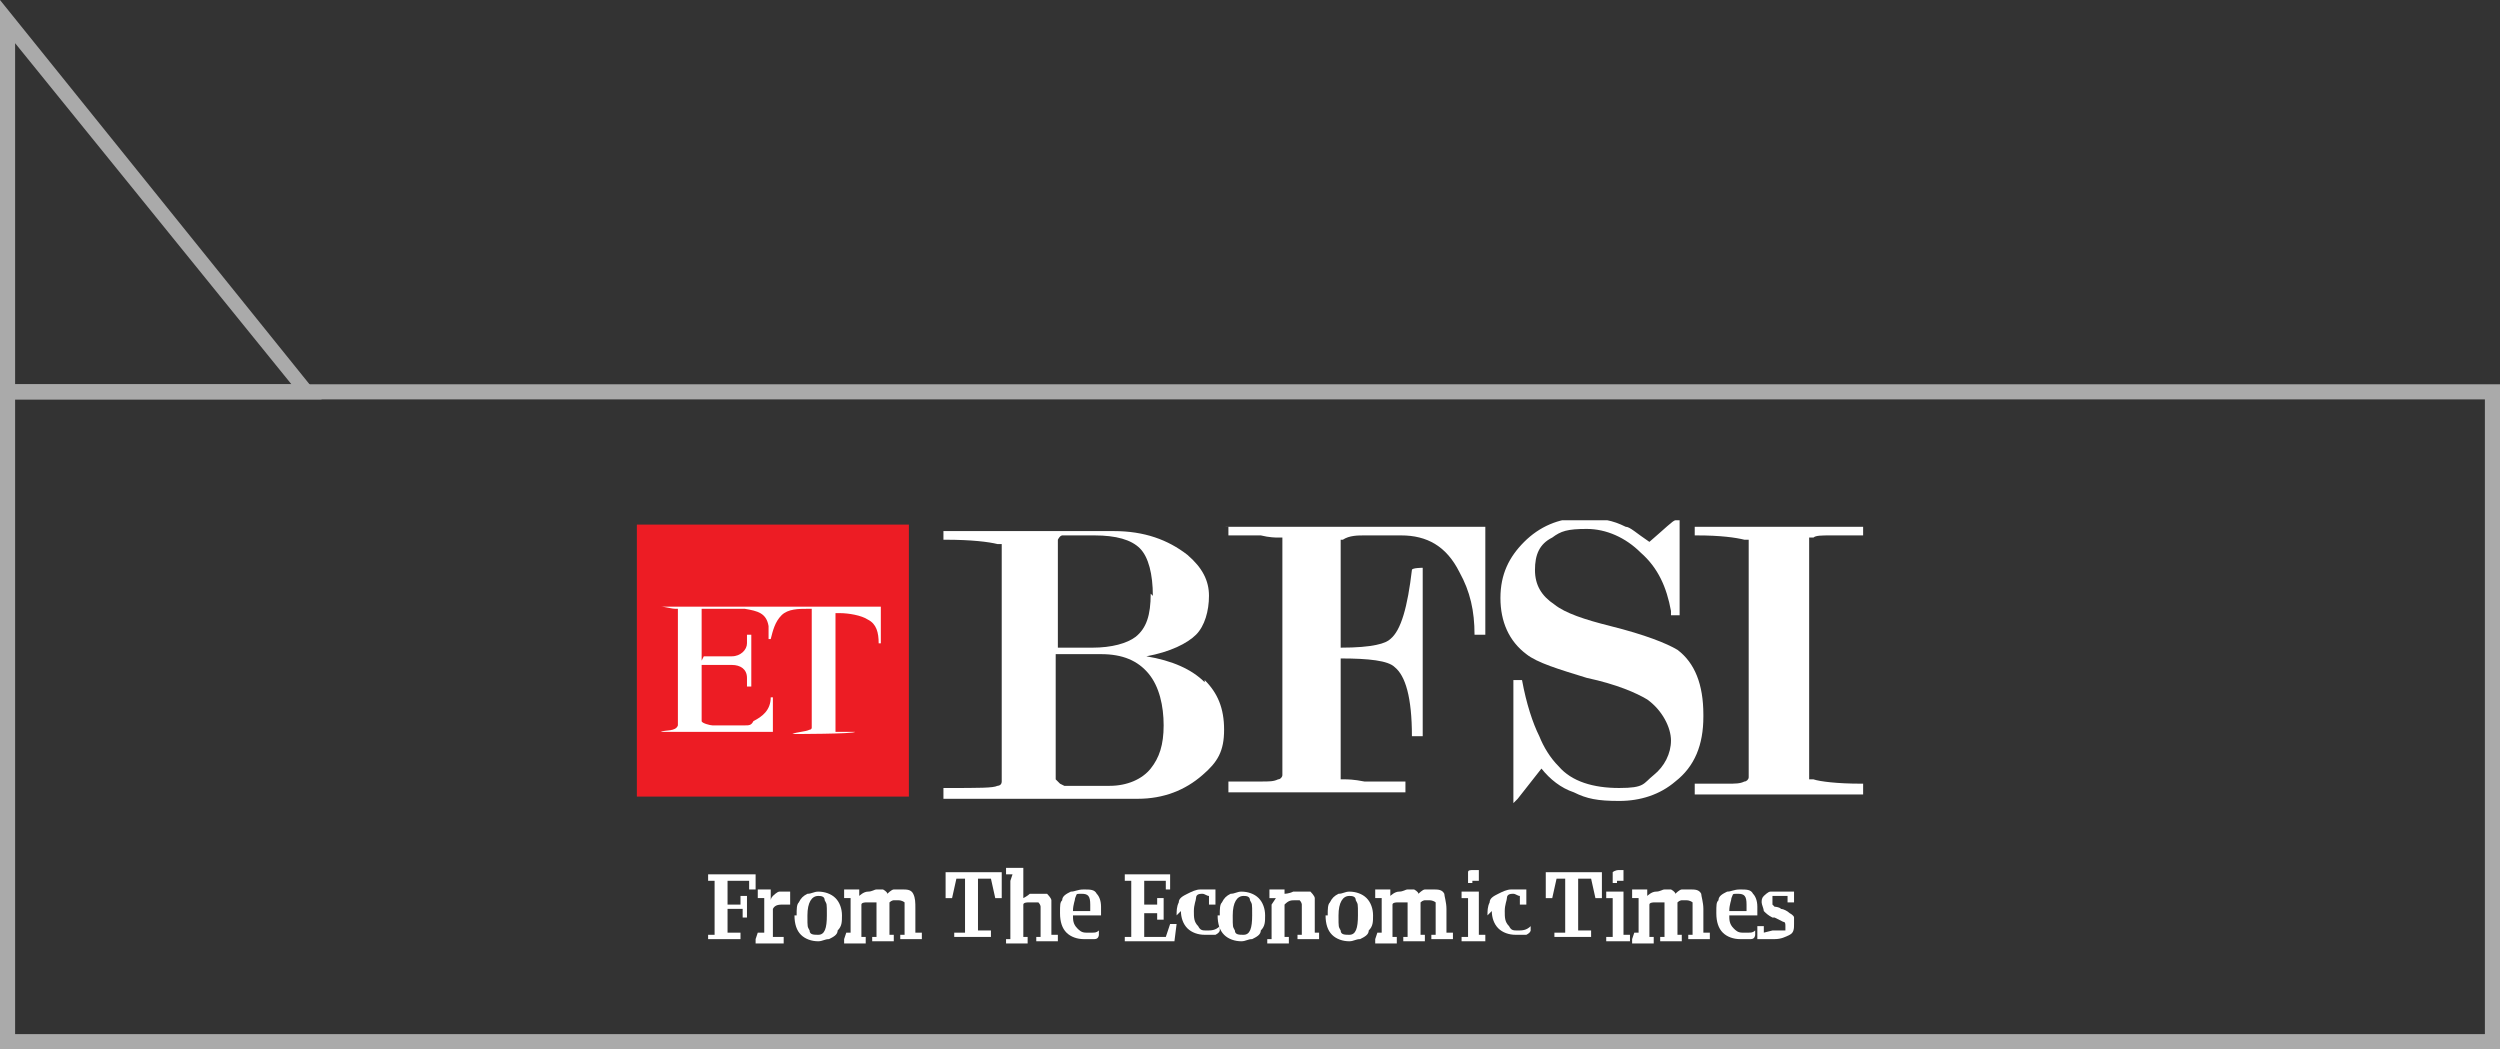 <?xml version="1.0" encoding="UTF-8"?>
<svg xmlns="http://www.w3.org/2000/svg" xmlns:xlink="http://www.w3.org/1999/xlink" version="1.1" viewBox="0 0 115.8 48.6">
  <rect x="0" y="0" width="115.8" height="48.6" fill="#333333" stroke="none"/>
  <defs>
    <style>
      .cls-1 {
        fill: none;
      }

      .cls-2 {
        fill-rule: evenodd;
      }

      .cls-2, .cls-3 {
        fill: #fff;
      }

      .cls-4 {
        fill: #aaa;
      }

      .cls-5 {
        fill: #ed1c24;
      }

      .cls-6 {
        clip-path: url(#clippath);
      }
    </style>
    <clipPath id="clippath">
      <rect class="cls-1" x="29.5" y="24.1" width="56.8" height="20.1"/>
    </clipPath>
  </defs>
  <!-- Generator: Adobe Illustrator 28.7.3, SVG Export Plug-In . SVG Version: 1.2.0 Build 164)  -->
  <g>
    <g id="Layer_1">
      <g>
        <path class="cls-4" d="M115.8,48.6H0v-30.8h115.8v30.8ZM.7,47.9h114.4v-29.4H.7v29.4Z"/>
        <path class="cls-4" d="M14.9,18.5H0V0l14.9,18.5ZM.7,17.8h12.8L.7,2v15.8Z"/>
      </g>
      <g class="cls-6">
        <g>
          <path class="cls-5" d="M42.1,36.9h-12.6v-12.6h12.6v12.6Z"/>
          <path class="cls-3" d="M32.6,30.4h1.3c.4,0,.7-.3.7-.6v-.4h0c0,0,.1,0,.2,0v2.4h-.2v-.4c0-.4-.3-.6-.7-.6h-1.4v2.4c0,.2,0,.2,0,.2,0,.1.4.2.5.2.5,0,1,0,1.5,0,.2,0,.3,0,.4-.2.4-.2.8-.5.8-1.1h.1v1.6h-5.2c.2-.1.7,0,.8-.3,0,0,0-.1,0-.3v-4.8c0-.2,0-.3,0-.3,0,0,0,0-.1,0-.2,0-.5-.1-.7-.1h0c3.4,0,6.8,0,10.2,0v1.7h0s-.1,0-.1,0c0,0,0,0,0,0,0-.5-.1-.9-.5-1.1-.3-.2-.9-.3-1.3-.3s-.2,0-.2,0c0,0,0,0,0,.2v5c0,.2,0,.3,0,.3,0,0,0,0,.1,0,.2,0,.6,0,.8,0h0c0,.1-2.9.1-2.9.1h0c.2-.1.6-.1.8-.2,0,0,.1,0,.1-.1,0,0,0-.1,0-.3v-5c0-.2,0-.2,0-.2,0,0,0,0-.2,0-.4,0-.9,0-1.2.3-.3.3-.4.7-.5,1.1h-.1c0-.2,0-.4,0-.6-.1-.6-.5-.7-1.1-.8-.4,0-.8,0-1.2,0-.3,0-.5,0-.7,0,0,0,0,0-.1,0,0,0,0,0,0,.3v2.1"/>
          <path class="cls-2" d="M55.8,31.5c.6.6.9,1.3.9,2.3s-.3,1.5-1,2.1c-.8.7-1.8,1.1-3,1.1h-9v-.5h.1c1.6,0,2.2,0,2.4-.1,0,0,.2,0,.2-.2,0,0,0-.2,0-.6v-9.8c0-.4,0-.6,0-.6,0,0,0,0-.2,0-.4-.1-1.2-.2-2.4-.2h-.1v-.4h7.9c1.4,0,2.5.4,3.4,1.1.7.6,1,1.2,1,1.9s-.2,1.4-.6,1.8c-.4.4-1.2.8-2.3,1,1.2.2,2.1.6,2.7,1.2ZM49.3,36.4c.1,0,.3,0,.5,0,.2,0,.8,0,1.6,0s1.5-.3,1.9-.8c.4-.5.6-1.1.6-2s-.2-1.8-.7-2.4c-.5-.6-1.2-.9-2.2-.9h-2.1v5.1c0,.5,0,.6,0,.7,0,0,.1.1.2.2ZM53.4,27.6c0-1-.2-1.8-.6-2.2-.4-.4-1.1-.6-2.1-.6h-.9c-.2,0-.4,0-.6,0,0,0-.1,0-.2.2,0,0,0,.3,0,.7v4.3h1.6c.9,0,1.6-.2,2-.5.5-.4.7-1,.7-2Z"/>
          <path class="cls-3" d="M56.7,24.4h12.1v5h-.5c0-1.1-.2-2-.7-2.9-.6-1.2-1.5-1.7-2.7-1.7s-1.4,0-1.7,0c-.3,0-.7,0-1,.2h-.1c0,.1,0,.2,0,.7v4.3c1.5,0,2.1-.2,2.3-.4.5-.4.8-1.5,1-3.2h0c0-.1.5-.1.5-.1v7.8h-.5c0-1.8-.3-2.8-.8-3.2-.3-.3-1.2-.4-2.5-.4v5c0,.5,0,.6,0,.6,0,0,0,0,.2,0,.1,0,.4,0,.9.1.4,0,1,0,1.8,0h.1v.5h-8.2v-.5h.1c.5,0,1,0,1.4,0,.4,0,.6,0,.8-.1.1,0,.2-.1.2-.2,0,0,0-.1,0-.6v-9.8c0-.5,0-.6,0-.6,0,0,0,0-.2,0-.1,0-.4,0-.8-.1-.4,0-.9,0-1.4,0h-.1v-.4Z"/>
          <path class="cls-3" d="M78.9,33.2c0,1.3-.4,2.3-1.3,3-.7.6-1.6.9-2.6.9s-1.5-.1-2.1-.4c-.6-.2-1.1-.6-1.5-1.1-1.1,1.4-1.1,1.4-1.1,1.4l-.2.2v-5.7h.4s0,0,0,0c.2,1.1.5,2,.8,2.6.2.5.5,1,.9,1.4.6.7,1.6,1,2.8,1s1.1-.2,1.6-.6c.5-.4.8-1,.8-1.6s-.4-1.4-1.1-1.9c-.5-.3-1.4-.7-2.8-1-1.3-.4-2.3-.7-2.8-1.1-.8-.6-1.2-1.5-1.2-2.6s.4-1.9,1.1-2.6c.7-.7,1.6-1.1,2.6-1.1s1.5.1,2.1.4c.2,0,.5.3,1.1.7.7-.6,1.1-1,1.2-1l.2-.2v4.6h-.4c0-.1,0-.2,0-.2-.2-1.1-.6-2-1.4-2.7-.7-.7-1.6-1.1-2.5-1.1s-1.2.1-1.6.4c-.6.3-.8.8-.8,1.5s.3,1.2.9,1.6c.5.4,1.4.7,2.6,1,1.6.4,2.6.8,3.1,1.1.8.6,1.2,1.6,1.2,3Z"/>
          <path class="cls-3" d="M83.8,25.7v9.8c0,.5,0,.6,0,.6,0,0,0,0,.2,0,.3.1,1.1.2,2.2.2h.1v.5h-7.8v-.5h.1c.5,0,1,0,1.4,0,.4,0,.6,0,.8-.1.1,0,.2-.1.2-.2,0,0,0-.1,0-.6v-9.8c0-.5,0-.6,0-.6,0,0,0,0-.2,0-.4-.1-1.1-.2-2.2-.2h-.1v-.4h7.8v.4h-.1c-.5,0-1,0-1.4,0-.4,0-.7,0-.8.1h-.2c0,0,0,.2,0,.7Z"/>
          <path class="cls-3" d="M33.1,40.8h-.3v-.3h2.2v.7s-.3,0-.3,0v-.4c-.1,0-1,0-1,0v1.1h.6s0-.4,0-.4h.3v1h-.2v-.4c0,0-.7,0-.7,0v1.1h.6v.3h-1.5v-.2h.3v-2.5Z"/>
          <path class="cls-3" d="M35.1,43.2h.3v-1.6h-.3v-.4h.6c0,0,0,0,0,0h0v.5s0,0,0,0c0,0,0-.1.1-.2,0,0,.2-.2.3-.2.1,0,.2,0,.3,0s.1,0,.2,0v.6c0,0-.2,0-.3,0-.2,0-.4,0-.5.2v1.3h.5v.3h-1.3v-.2Z"/>
          <path class="cls-3" d="M36.9,42.4c0-.3,0-.5.1-.6.1-.2.2-.3.4-.4.2,0,.3-.1.5-.1.3,0,.6.1.8.3.2.2.3.5.3.8s0,.5-.2.7c0,.2-.2.3-.4.4-.2,0-.3.1-.5.1-.3,0-.6-.1-.8-.3-.2-.2-.3-.5-.3-.9ZM37.9,43.3c.3,0,.4-.3.4-.9s0-.5-.1-.7c0-.2-.2-.2-.3-.2-.3,0-.5.3-.5.9s0,.5.1.7c0,.2.2.2.4.2Z"/>
          <path class="cls-3" d="M39.2,43.2h.2v-1.6h-.3v-.4h.7c0,0,0,0,0,0h0v.3c0,0,.2-.2.4-.2.2,0,.3-.1.4-.1s.3,0,.3,0c0,0,.2.1.2.2,0,0,.2-.2.3-.2.1,0,.3,0,.4,0,.2,0,.4,0,.5.2s.1.4.1.7v1.1h.3v.3h-1v-.2h.2v-1.1c0-.2,0-.4,0-.4,0,0-.1-.1-.3-.1s-.2,0-.2,0c0,0-.1,0-.2.1,0,.1,0,.2,0,.4v1.1h.2v.3h-1v-.2h.2v-1.1c0-.1,0-.2,0-.3,0,0,0-.1,0-.2,0,0-.1,0-.2,0s-.2,0-.3,0c0,0-.2,0-.2.1v1.5h.2v.3h-1v-.2Z"/>
          <path class="cls-3" d="M44.9,40.7h-.6s-.2.9-.2.9h-.3v-1.2h2.6v1.2s-.3,0-.3,0l-.2-.9h-.6s0,2.4,0,2.4h.6v.3h-1.7v-.2h.5v-2.5Z"/>
          <path class="cls-3" d="M46.9,40.5h-.3v-.3h.7c0,0,0,0,0,0h.1c0,0,0,1,0,1v.4c0,0,.2-.1.3-.2.1,0,.3,0,.4,0s.3,0,.4,0c0,0,.2.2.2.3,0,.1,0,.3,0,.5v1.1h.3v.3h-1v-.2h.2v-1.1c0-.1,0-.2,0-.3,0,0,0-.1-.1-.2,0,0-.1,0-.2,0s-.2,0-.3,0c0,0-.2,0-.2.1v1.5h.2v.3h-1v-.2h.2v-2.7Z"/>
          <path class="cls-3" d="M50.2,43.5c-.3,0-.6-.1-.8-.3-.2-.2-.3-.5-.3-.9s0-.5.1-.6c0-.2.2-.3.4-.4.2,0,.3-.1.6-.1s.5,0,.6.2c.1.1.2.3.2.6,0,.2,0,.3,0,.4h-1.3c0,.2,0,.4.2.6.1.1.2.2.4.2s.2,0,.3,0c.1,0,.2,0,.3-.1v.2c0,0,0,.2-.2.2-.2,0-.3,0-.5,0ZM50.5,42.1c0,0,0-.1,0-.2,0-.4-.1-.5-.4-.5s-.2,0-.3.2c0,.1-.1.3-.1.6h.8Z"/>
          <path class="cls-3" d="M52.4,40.8h-.3v-.3h2.1v.7c0,0-.2,0-.2,0v-.4c-.1,0-1,0-1,0v1.1h.6s0-.3,0-.3h.3v1h-.3v-.3c0,0-.6,0-.6,0v1.1h1s.2-.6.2-.6h.3c0,0-.1.8-.1.8h-2.3v-.2h.3v-2.5Z"/>
          <path class="cls-3" d="M54.5,42.4c0-.2,0-.4.1-.6,0-.2.2-.3.4-.4.2-.1.4-.2.6-.2s.2,0,.3,0c0,0,.2,0,.3,0h.1s0,.7,0,.7h-.3v-.4c-.1,0-.2-.1-.3-.1s-.3,0-.3.2c0,.1-.1.3-.1.6,0,.3,0,.5.2.7.1.2.2.2.4.2s.4,0,.6-.2v.2c0,0,0,.1-.2.2-.1,0-.3,0-.5,0-.3,0-.6-.1-.8-.3-.2-.2-.3-.5-.3-.8Z"/>
          <path class="cls-3" d="M56.5,42.4c0-.3,0-.5.1-.6.1-.2.2-.3.4-.4.2,0,.3-.1.5-.1.3,0,.6.1.8.3.2.2.3.5.3.8s0,.5-.2.7c0,.2-.2.3-.4.4-.2,0-.3.1-.5.1-.3,0-.6-.1-.8-.3-.2-.2-.3-.5-.3-.9ZM57.6,43.3c.3,0,.4-.3.4-.9s0-.5-.1-.7c0-.2-.2-.2-.3-.2-.3,0-.5.3-.5.9s0,.5.1.7c0,.2.2.2.4.2Z"/>
          <path class="cls-3" d="M59.1,41.6h-.3v-.4h.7c0,0,0,0,0,0h0v.2h0c0,0,.2,0,.4-.1.1,0,.3,0,.4,0s.3,0,.4,0c0,0,.2.2.2.3,0,.1,0,.3,0,.5v1.1h.2v.3h-1v-.2h.2v-1.1c0-.1,0-.2,0-.3,0,0,0-.1-.1-.2,0,0-.1,0-.2,0-.2,0-.3,0-.5.2v1.5h.2v.3h-1v-.2h.2v-1.6Z"/>
          <path class="cls-3" d="M61.5,42.4c0-.3,0-.5.1-.6.1-.2.2-.3.4-.4.2,0,.3-.1.5-.1.3,0,.6.1.8.3.2.2.3.5.3.8s0,.5-.2.7c0,.2-.2.3-.4.4-.2,0-.3.1-.5.1-.3,0-.6-.1-.8-.3-.2-.2-.3-.5-.3-.9ZM62.5,43.3c.3,0,.4-.3.4-.9s0-.5-.1-.7c0-.2-.2-.2-.3-.2-.3,0-.5.3-.5.9s0,.5.1.7c0,.2.2.2.4.2Z"/>
          <path class="cls-3" d="M63.8,43.2h.2v-1.6h-.3v-.4h.7c0,0,0,0,0,0h0v.3c0,0,.2-.2.4-.2.2,0,.3-.1.4-.1s.3,0,.3,0c0,0,.2.1.2.2,0,0,.2-.2.3-.2.1,0,.3,0,.4,0,.2,0,.4,0,.5.2,0,.1.1.4.1.7v1.1h.3v.3h-1v-.2h.2v-1.1c0-.2,0-.4,0-.4,0,0-.1-.1-.3-.1s-.2,0-.2,0c0,0-.1,0-.2.1,0,.1,0,.2,0,.4v1.1h.2v.3h-1v-.2h.2v-1.1c0-.1,0-.2,0-.3,0,0,0-.1,0-.2,0,0-.1,0-.2,0s-.2,0-.3,0c0,0-.2,0-.2.1v1.5h.2v.3h-1v-.2Z"/>
          <path class="cls-3" d="M68.2,40.9c0,0-.2,0-.2,0,0,0,0-.1,0-.2s0-.2,0-.3.1-.1.3-.1.2,0,.2,0c0,0,0,.1,0,.2s0,.2,0,.3c0,0-.2,0-.3,0h0ZM68,41.6h-.3v-.3h.7c0,0,0,0,0,0h.1v2h.3v.3h-1.1v-.2h.3v-1.6Z"/>
          <path class="cls-3" d="M68.9,42.4c0-.2,0-.4.1-.6,0-.2.2-.3.4-.4.2-.1.4-.2.6-.2s.2,0,.3,0c0,0,.2,0,.3,0h.1s0,.7,0,.7h-.3v-.4c-.1,0-.2-.1-.3-.1s-.3,0-.3.2c0,.1-.1.3-.1.6,0,.3,0,.5.2.7.1.2.2.2.4.2s.4,0,.6-.2v.2c0,0,0,.1-.2.2-.1,0-.3,0-.5,0-.3,0-.6-.1-.8-.3-.2-.2-.3-.5-.3-.8Z"/>
          <path class="cls-3" d="M72.7,40.7h-.6s-.2.9-.2.9h-.3v-1.2h2.6v1.2s-.3,0-.3,0l-.2-.9h-.6s0,2.4,0,2.4h.6v.3h-1.7v-.2h.5v-2.5Z"/>
          <path class="cls-3" d="M74.9,40.9c0,0-.2,0-.2,0,0,0,0-.1,0-.2s0-.2,0-.3c0,0,.1-.1.3-.1s.2,0,.2,0c0,0,0,.1,0,.2s0,.2,0,.3c0,0-.2,0-.3,0h0ZM74.7,41.6h-.3v-.3h.7c0,0,0,0,0,0h.1v2h.3v.3h-1.1v-.2h.3v-1.6Z"/>
          <path class="cls-3" d="M75.7,43.2h.2v-1.6h-.3v-.4h.7c0,0,0,0,0,0h0v.3c0,0,.2-.2.4-.2.2,0,.3-.1.4-.1s.3,0,.3,0c0,0,.2.1.2.2,0,0,.2-.2.3-.2.1,0,.3,0,.4,0,.2,0,.4,0,.5.2,0,.1.1.4.1.7v1.1h.3v.3h-1v-.2h.2v-1.1c0-.2,0-.4,0-.4,0,0-.1-.1-.3-.1s-.2,0-.2,0c0,0-.1,0-.2.1,0,.1,0,.2,0,.4v1.1h.2v.3h-1v-.2h.2v-1.1c0-.1,0-.2,0-.3,0,0,0-.1,0-.2,0,0-.1,0-.2,0s-.2,0-.3,0c0,0-.2,0-.2.1v1.5h.2v.3h-1v-.2Z"/>
          <path class="cls-3" d="M80.6,43.5c-.3,0-.6-.1-.8-.3-.2-.2-.3-.5-.3-.9s0-.5.1-.6c0-.2.2-.3.4-.4.2,0,.3-.1.6-.1s.5,0,.6.2c.1.1.2.3.2.6,0,.2,0,.3,0,.4h-1.3c0,.2,0,.4.2.6.1.1.2.2.4.2s.2,0,.3,0c.1,0,.2,0,.3-.1v.2c0,0,0,.2-.2.2-.2,0-.3,0-.5,0ZM80.9,42.1c0,0,0-.1,0-.2,0-.4-.1-.5-.4-.5s-.2,0-.3.2c0,.1-.1.3-.1.6h.8Z"/>
          <path class="cls-3" d="M82.1,43.1s0,0,.1,0c0,0,.2,0,.2,0,.1,0,.2,0,.3,0,0,0,0-.1,0-.2s0-.2-.1-.2c0,0-.2-.1-.4-.2h-.1c-.2-.1-.3-.2-.4-.3,0-.1-.1-.3-.1-.4s0-.2.1-.3c0,0,.2-.2.3-.2.1,0,.3,0,.4,0s.2,0,.3,0c0,0,.2,0,.3,0,0,0,0,0,.1,0v.5h-.3v-.3c-.1,0-.1,0-.2,0,0,0-.1,0-.2,0-.1,0-.2,0-.3,0,0,0,0,.1,0,.2s0,.1,0,.2c0,0,0,0,.1.1,0,0,.2,0,.3.1.1,0,.3.1.4.2,0,0,.2.1.2.2,0,0,0,.2,0,.3,0,.2,0,.4-.2.5-.2.1-.4.2-.7.2s-.3,0-.4,0c-.1,0-.2,0-.4,0h0v-.6h.3v.3Z"/>
        </g>
      </g>
    </g>
  </g>
</svg>